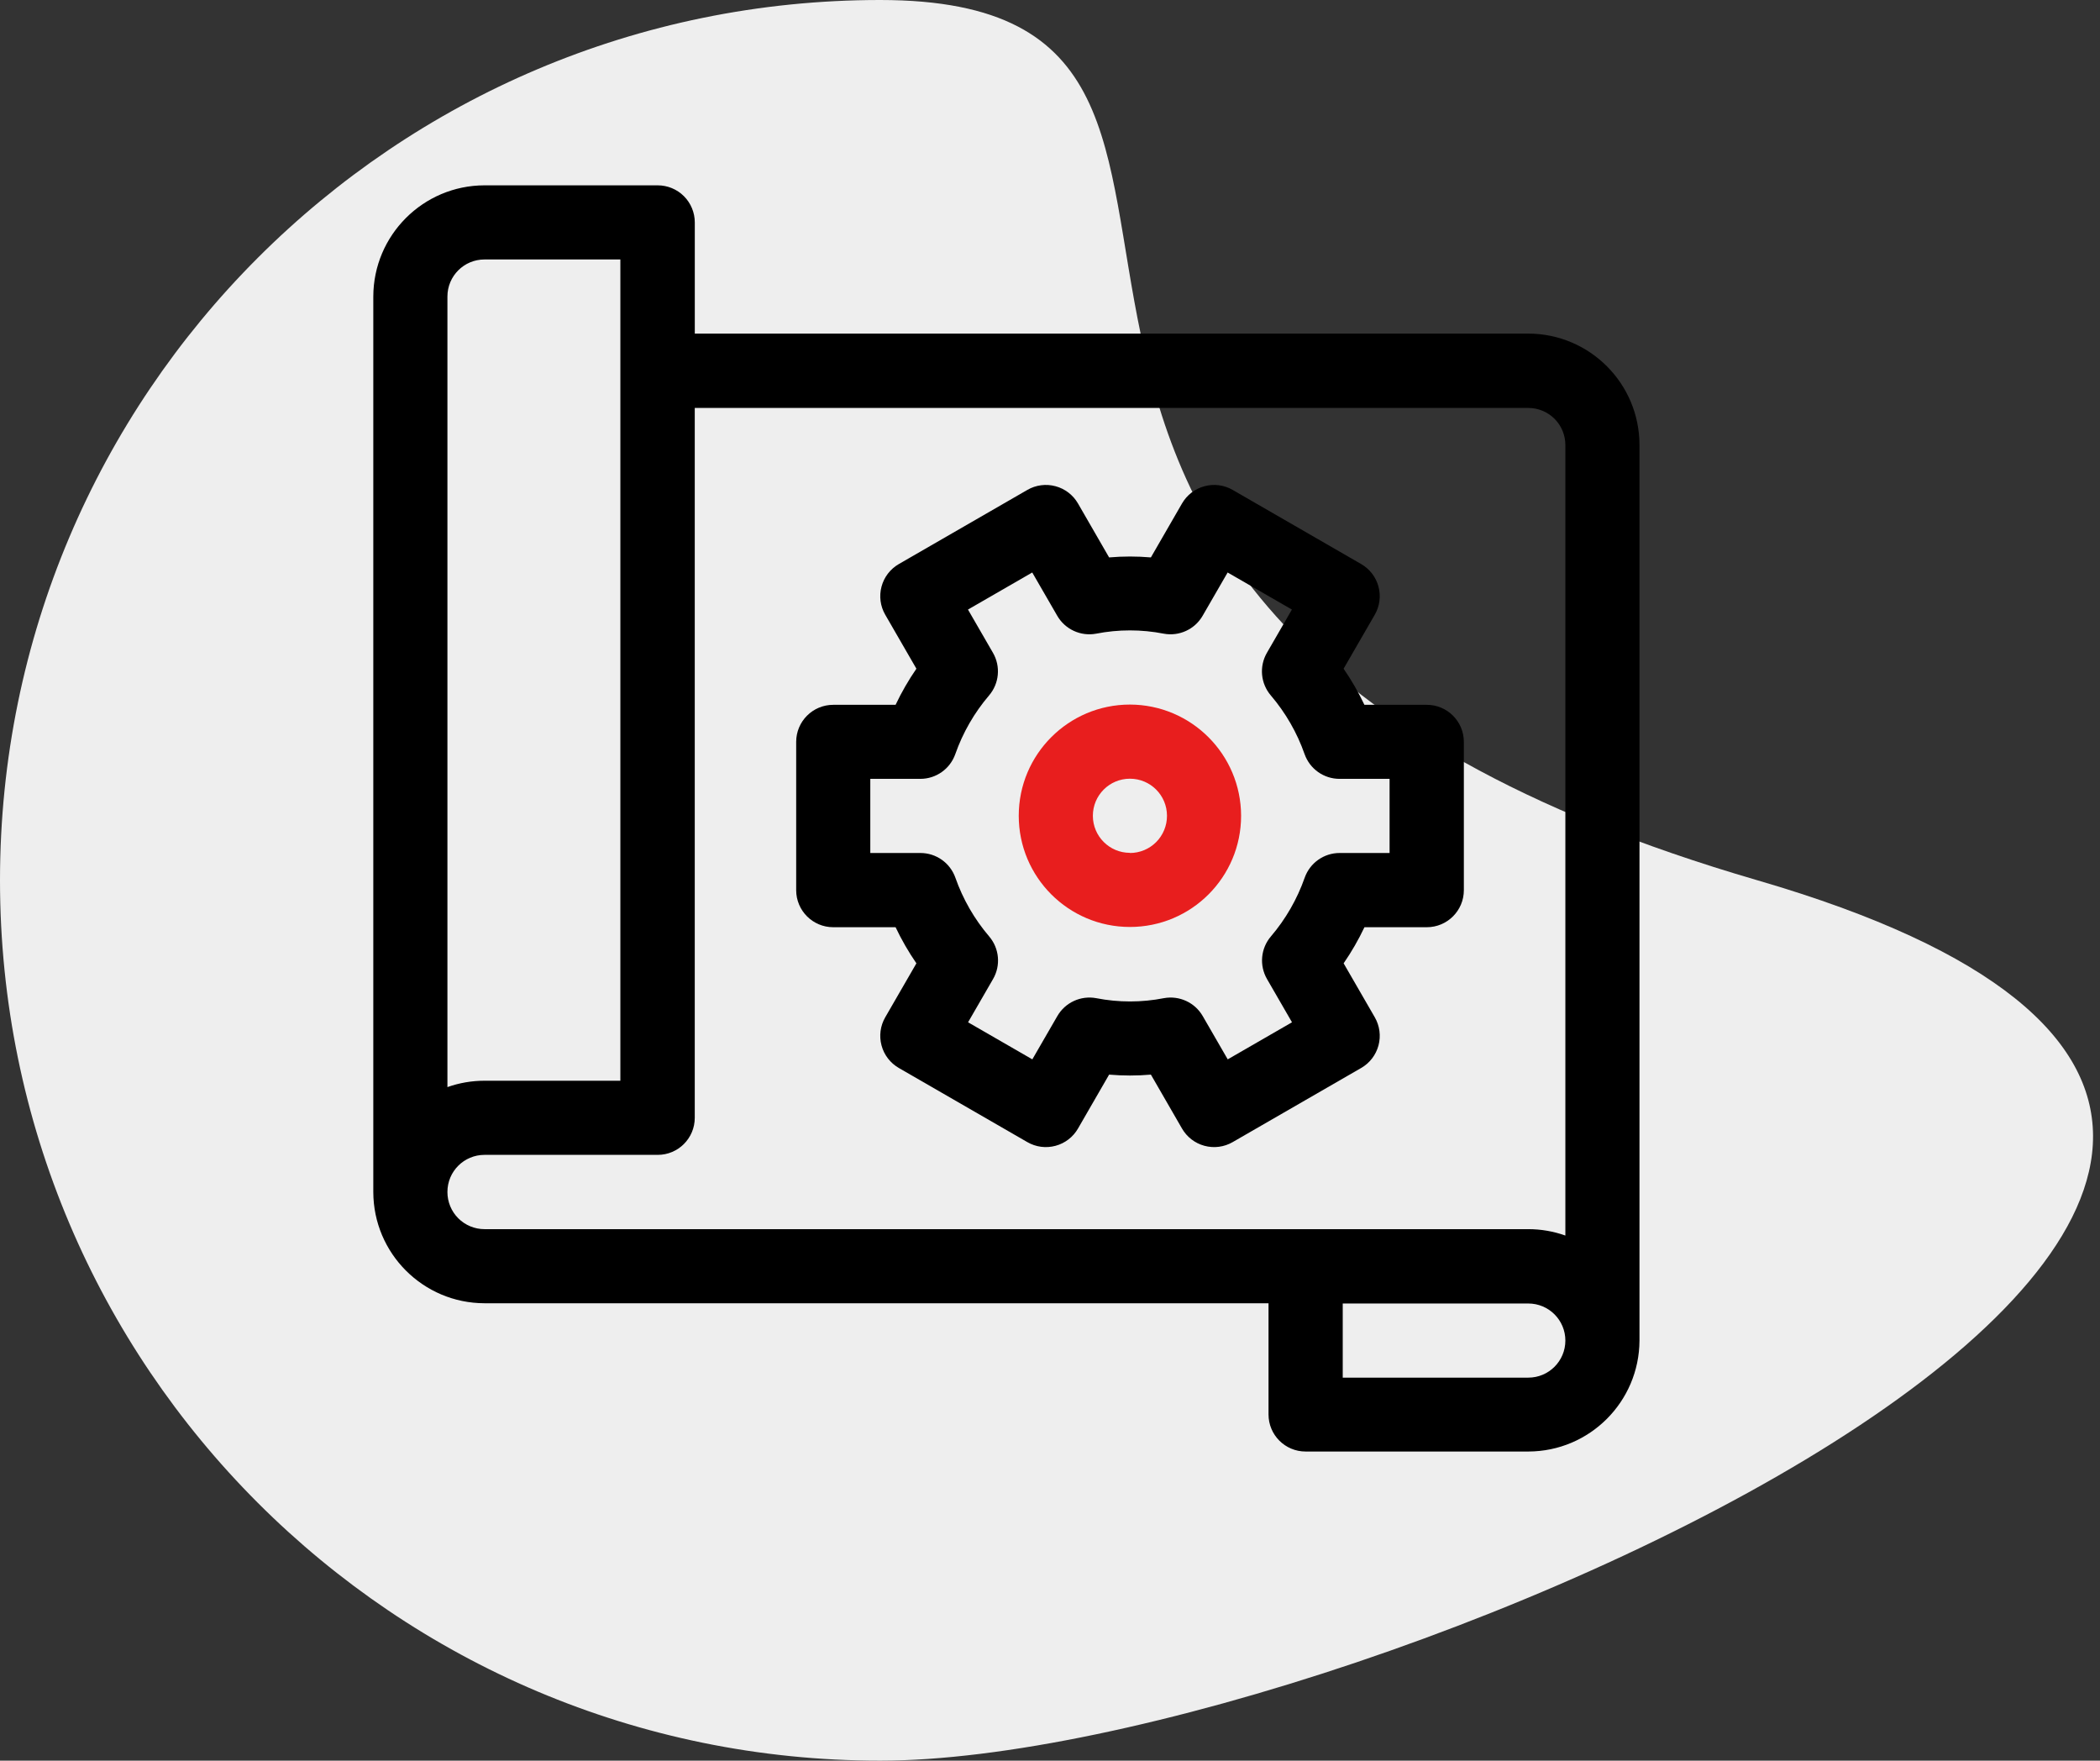 <?xml version="1.0" encoding="UTF-8"?>
<svg width="68px" height="57px" viewBox="0 0 68 57" version="1.1" xmlns="http://www.w3.org/2000/svg" xmlns:xlink="http://www.w3.org/1999/xlink">
    <rect x="0" y="0" width="68" height="57" fill="#333333" stroke="none"/>
    <title>functionality</title>
    <g id="Page-1" stroke="none" stroke-width="1" fill="none" fill-rule="evenodd">
        <g id="new" transform="translate(-980, -11034)" fill-rule="nonzero">
            <g id="functionality" transform="translate(980, 11034)">
                <path d="M28.5,57 C44.188,57 87.956,37.535 56.911,28.5 C25.866,19.465 44.188,0 28.5,0 C12.76,0 -2.84217094e-14,12.76 -2.84217094e-14,28.5 C-2.84217094e-14,44.24 12.76,57 28.5,57 Z" id="Oval-12" fill="#EEEEEE"></path>
                <g id="implementation" transform="translate(12.088, 6)">
                    <path d="M37.4,4.8 L10.41,4.8 L10.41,1.2 C10.41,0.882 10.283,0.576 10.058,0.351 C9.833,0.126 9.527,0 9.209,0 L3.6,0 C1.614,0.004 0.004,1.614 0,3.6 L0,32.592 C0.004,34.578 1.614,36.188 3.6,36.192 L28.988,36.192 L28.988,39.792 C28.988,40.455 29.525,40.992 30.188,40.992 L37.4,40.992 C39.383,40.988 40.991,39.383 41,37.4 L41,8.408 C41,6.418 39.39,4.804 37.4,4.8 Z M2.4,3.6 C2.4,2.937 2.937,2.4 3.6,2.4 L8,2.4 L8,28.988 L3.6,28.988 C3.191,28.988 2.785,29.057 2.4,29.194 L2.4,3.6 Z M2.4,32.588 C2.4,31.925 2.937,31.388 3.6,31.388 L9.209,31.388 C9.872,31.388 10.409,30.851 10.409,30.188 L10.409,7.207 L37.4,7.207 C37.718,7.207 38.023,7.333 38.249,7.558 C38.474,7.784 38.6,8.089 38.6,8.407 L38.6,34 C38.215,33.863 37.809,33.793 37.4,33.793 L3.6,33.793 C3.282,33.793 2.976,33.666 2.751,33.441 C2.526,33.216 2.4,32.91 2.4,32.592 L2.4,32.588 Z M37.4,38.6 L31.391,38.6 L31.391,36.2 L37.4,36.2 C38.063,36.2 38.6,36.737 38.6,37.4 C38.6,38.063 38.063,38.6 37.4,38.6 Z" id="Path_111" fill="#000000"></path>
                    <path d="M32.549,27.845 C32.631,27.537 32.588,27.21 32.429,26.934 L31.42,25.187 C31.676,24.816 31.901,24.425 32.094,24.018 L34.113,24.018 C34.776,24.018 35.313,23.481 35.313,22.818 L35.313,18.018 C35.313,17.355 34.776,16.818 34.113,16.818 L32.093,16.818 C31.9,16.411 31.675,16.02 31.419,15.649 L32.428,13.902 C32.588,13.626 32.631,13.298 32.548,12.99 C32.466,12.682 32.264,12.42 31.988,12.261 L27.827,9.861 C27.551,9.701 27.223,9.658 26.915,9.741 C26.607,9.823 26.345,10.025 26.186,10.301 L25.179,12.046 C24.729,12.007 24.276,12.007 23.826,12.046 L22.819,10.301 C22.66,10.025 22.398,9.823 22.09,9.741 C21.782,9.658 21.454,9.701 21.178,9.861 L17.017,12.261 C16.741,12.42 16.539,12.682 16.457,12.99 C16.374,13.298 16.417,13.626 16.577,13.902 L17.586,15.649 C17.33,16.02 17.105,16.411 16.912,16.818 L14.893,16.818 C14.23,16.818 13.693,17.355 13.693,18.018 L13.693,22.818 C13.693,23.481 14.23,24.018 14.893,24.018 L16.912,24.018 C17.105,24.425 17.33,24.816 17.586,25.187 L16.577,26.934 C16.417,27.21 16.374,27.538 16.457,27.846 C16.539,28.154 16.741,28.416 17.017,28.575 L21.178,30.975 C21.454,31.135 21.782,31.178 22.09,31.095 C22.398,31.013 22.66,30.811 22.819,30.535 L23.826,28.79 C24.276,28.829 24.729,28.829 25.179,28.79 L26.186,30.535 C26.345,30.811 26.607,31.013 26.915,31.095 C27.223,31.178 27.551,31.135 27.827,30.975 L31.988,28.575 C32.265,28.416 32.466,28.153 32.549,27.845 Z M30.159,22.415 C29.915,23.11 29.544,23.755 29.066,24.315 C28.735,24.702 28.684,25.255 28.939,25.696 L29.748,27.096 L27.667,28.296 L26.858,26.896 C26.604,26.455 26.1,26.223 25.6,26.315 C24.876,26.457 24.131,26.457 23.407,26.315 C22.907,26.223 22.403,26.455 22.149,26.896 L21.34,28.296 L19.259,27.096 L20.068,25.696 C20.323,25.255 20.272,24.702 19.941,24.315 C19.463,23.755 19.092,23.11 18.848,22.415 C18.678,21.935 18.225,21.615 17.716,21.615 L16.093,21.615 L16.093,19.215 L17.713,19.215 C18.222,19.215 18.675,18.895 18.845,18.415 C19.089,17.72 19.46,17.075 19.938,16.515 C20.269,16.128 20.32,15.575 20.065,15.134 L19.256,13.734 L21.337,12.534 L22.146,13.934 C22.4,14.375 22.904,14.607 23.404,14.515 C24.128,14.373 24.873,14.373 25.597,14.515 C26.097,14.607 26.601,14.375 26.855,13.934 L27.664,12.534 L29.745,13.734 L28.936,15.134 C28.681,15.575 28.732,16.128 29.063,16.515 C29.541,17.075 29.912,17.72 30.156,18.415 C30.326,18.895 30.779,19.215 31.288,19.215 L32.908,19.215 L32.908,21.615 L31.293,21.615 C30.783,21.614 30.329,21.935 30.159,22.415 L30.159,22.415 Z" id="Path_112" fill="#000000"></path>
                    <path d="M24.5,16.81 C22.512,16.81 20.9,18.422 20.9,20.41 C20.9,22.398 22.512,24.01 24.5,24.01 C26.488,24.01 28.1,22.398 28.1,20.41 C28.096,18.424 26.486,16.814 24.5,16.81 L24.5,16.81 Z M24.5,21.61 C23.837,21.61 23.3,21.073 23.3,20.41 C23.3,19.747 23.837,19.21 24.5,19.21 C25.163,19.21 25.7,19.747 25.7,20.41 C25.701,20.729 25.575,21.036 25.35,21.262 C25.125,21.488 24.819,21.615 24.5,21.615 L24.5,21.61 Z" id="Path_113" fill="#E81E1E"></path>
                </g>
            </g>
        </g>
    </g>
</svg>